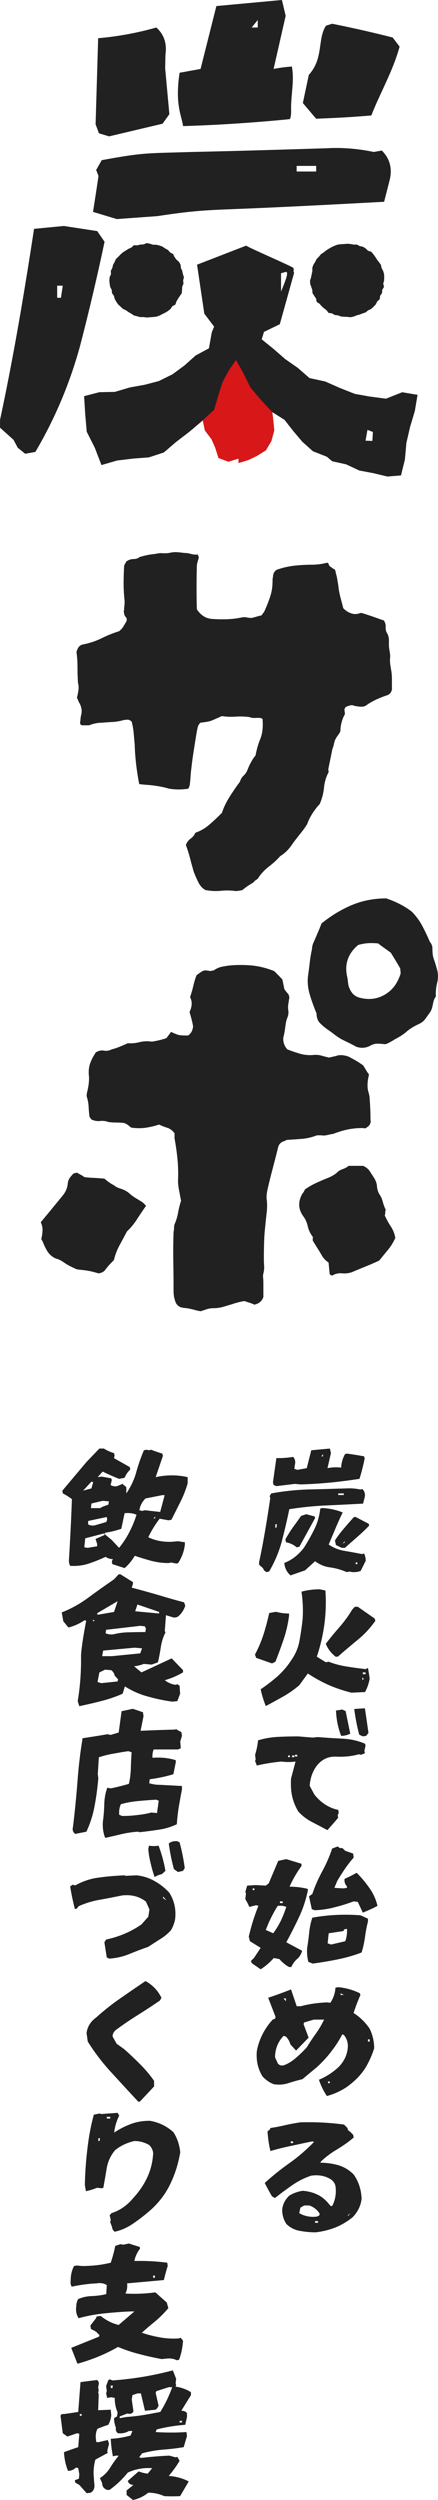 <?xml version="1.0" encoding="UTF-8"?>
<svg id="_レイヤー_2" data-name="レイヤー 2" xmlns="http://www.w3.org/2000/svg" viewBox="0 0 99.43 566.43">
  <defs>
    <style>
      .cls-1 {
        fill: #d71718;
      }

      .cls-2 {
        fill: #212121;
      }
    </style>
  </defs>
  <g id="_レイヤー_1-2" data-name="レイヤー 1">
    <g>
      <g>
        <path class="cls-2" d="M59.95,355.8l-.27-.51-.87-.78v-.51c.51-2.37.96-4.77,1.38-7.23s.81-4.92,1.17-7.38l-.15-.39.36-.63c2.76-.51,5.55-.81,8.46-.9,2.88-.06,5.76-.15,8.67-.24,1.02-.06,2.04.03,3.06.24l.51-.09c.51.51.69,1.14.51,1.89l-.36,1.41c-2.82.15-5.64.3-8.46.42-2.79.12-5.55.42-8.28.84-.51,2.46-1.08,4.89-1.71,7.32-.66,2.4-1.62,4.68-2.88,6.81l-.66.12-.48-.39ZM62.11,336.45l-.15-.6.78-5.49c1.29.03,2.58-.06,3.81-.27.45.51.57,1.11.39,1.8l-.12.9.66.24,2.16-.39,1.02-4.05,4.23-.39.24,1.02-.78,3.42c1.05-.21,2.07-.24,3.09-.12.06-1.11.36-2.13.87-3.03l.39-.15c1.35.18,2.67.39,3.96.63l.12.51c-.33,1.62-.72,3.15-1.17,4.59-2.19.33-4.41.63-6.6.84-2.22.21-4.47.36-6.78.42l-1.29-.12-4.2.51-.63-.27ZM62.86,345.36h-.36v.78h.24l.12-.78ZM65.95,356.94c-.87-.75-1.32-1.71-1.41-2.82,1.71-.66,3.18-1.8,4.44-3.42.87-1.35,1.65-2.76,2.4-4.26.72-1.47,1.14-3.03,1.32-4.62l.39-.15c1.77.09,3.36.45,4.71,1.02-.6,1.2-1.14,2.4-1.65,3.63l-1.53,3.63c1.08.75,2.31,1.23,3.63,1.44,1.32.24,2.64.45,3.9.72l.51-.12c.24.51.36,1.05.36,1.65l-1.14,2.28c-.57.24-1.26.33-2.04.27l-.39-.12-.75.12c-1.2-.51-2.43-.87-3.69-1.05-1.29-.15-2.43-.63-3.48-1.41l-2.28,2.07-3.3,1.14ZM67.33,350.58c-.66-.6-1.47-.96-2.4-1.14l-.15-.66c.51-.93,1.08-1.83,1.71-2.73.66-.87,1.26-1.74,1.86-2.58l1.17-.39,1.92.51.09.36-3.57,6.51-.63.12ZM73.33,329.49l-.39.48h.39v-.48ZM76.27,350.07l-.24-1.02c.57-.93,1.26-1.83,2.04-2.73.75-.9,1.53-1.77,2.28-2.61h.39l2.94,1.53.15.39c-.87.93-1.77,1.77-2.7,2.58-.93.81-1.89,1.65-2.82,2.49h-.75l-1.29-.63ZM78.04,338.37h-1.26v.36h1.26v-.36ZM78.31,349.17l-.51.54.39-.15.12-.39ZM81.13,354h-.39v.39h.39v-.39Z"/>
        <path class="cls-2" d="M58.15,375.63l-.27-.75c.78-1.47,1.44-3,1.95-4.59.51-1.62.93-3.24,1.29-4.83l1.56-.27c.93.27,1.92.39,2.94.39v.51c-.24,1.86-.66,3.66-1.23,5.34-.57,1.68-1.2,3.39-1.86,5.07l-.78.39-3.6-1.26ZM59.17,382.74c1.29-.84,2.55-1.83,3.81-2.91,1.23-1.11,2.28-2.34,3.15-3.69.96-1.35,1.59-2.85,1.86-4.44.3-1.62.54-3.27.72-4.98.12-2.04.03-4.05-.27-6.09,1.29-.36,2.67-.54,4.14-.54l1.29.27c.36,5.1-.3,10.11-1.95,15l2.04,1.26.66-.12c1.29.51,2.64.87,4.05,1.08,1.41.24,2.85.42,4.32.6l.54-.27c.15.78.27,1.56.39,2.4-.18,1.11-.54,2.13-1.05,3.06l-3.09.15c-1.8-.45-3.51-1.02-5.16-1.74-1.62-.72-3.21-1.59-4.74-2.61l-1.95,2.67c-1.2,1.02-2.46,1.89-3.75,2.61-1.29.72-2.55,1.41-3.84,2.1-.51-1.26-.9-2.52-1.17-3.81ZM76.18,375.36c-1.05-.84-1.77-1.8-2.22-2.91.96-1.29,2.01-2.55,3.12-3.81,1.11-1.29,2.07-2.58,2.85-3.93l.63-.66h.66l3.84,2.67.15.51c-1.14,1.62-2.46,3.06-4.02,4.32-1.56,1.29-3.06,2.55-4.5,3.81h-.51ZM82.24,380.07v.51l.39-.12-.39-.39ZM82.99,378.93h-.63v.39h.63v-.39Z"/>
        <path class="cls-2" d="M70.9,412.86c-1.14-.57-2.22-1.38-3.18-2.4-.66-1.11-1.14-2.28-1.41-3.51-.27-1.23-.33-2.55-.24-3.99l1.02-3.84c-1.08.15-2.16.15-3.21,0-1.92.18-3.75.48-5.58.9l-.39-1.02.12-.36-.12-1.05c.33-1.08.57-2.19.66-3.27,1.35-.42,2.82-.69,4.38-.78,1.56-.09,3.15-.12,4.77-.12l3.24.27,1.17-.12c1.83.15,3.66.27,5.58.36,1.89.09,3.6.48,5.13,1.14l.15.39-.27,1.26.12.51-.87.36-.51-.12c-1.59.45-3.27.63-5.13.54-1.83-.09-3.33.63-4.47,2.13-.93,1.29-1.44,2.76-1.56,4.47l1.08,2.01c1.53,1.89,3.33,3.03,5.4,3.45l.12.63-.24.63.12.51c-.84,1.02-1.68,1.95-2.46,2.82-1.11-.6-2.25-1.2-3.42-1.8ZM65.8,397.74h-.39v.39h.39v-.39ZM66.82,397.74h-.51v.39h.51v-.39ZM67.48,397.59h-.51v.39h.51v-.39ZM76.27,387.57l1.44-.24.75.36,1.05,5.1c-.6.33-1.29.51-2.07.51-.69-1.77-1.08-3.69-1.17-5.73ZM81.55,393.03c-.51-1.86-.87-3.81-1.14-5.82.84-.06,1.65-.12,2.43-.15l.81,5.58-.54.66-.75.12-.81-.39Z"/>
        <path class="cls-2" d="M57.13,444.78l-.15-.51.66-.63,1.53-2.31-2.43-1.5-.27-1.05c.27-1.17.6-2.37.96-3.54.39-1.2.78-2.34,1.23-3.42l-.51-.15-1.56.39c-.24-.6-.54-1.17-.9-1.77l.15-1.29-.15-.36.42-1.41,1.89-.12,2.34.12.66-.51,2.16-5.1,1.83-.39,3.45,1.05v.51c-1.11,1.53-2.01,3.09-2.7,4.68,1.47,0,2.85.18,4.14.51v.39c-.45,2.13-1.11,4.14-2.01,6.03-.9,1.92-1.86,3.81-2.88,5.67l3.6,1.92c-.18.66-.48,1.2-.9,1.65-.69.57-1.23,1.26-1.56,2.04h-.51c-.78-.42-1.5-1.02-2.19-1.8l-1.29-.24c-.87.99-1.86,1.86-2.97,2.55l-2.04-1.41ZM57.76,427.86h-.39v.39h.39v-.39ZM62.02,438.03c.69-.93,1.26-1.89,1.74-2.85.45-.96.87-2.01,1.23-3.12-.6-.27-1.26-.33-1.95-.24-1.11,1.77-2.01,3.6-2.7,5.46l1.68.75ZM64.18,430.8h-.63v.39h.63v-.39ZM70,444.51c-.27-1.02-.36-2.07-.27-3.18.18-1.08.33-2.22.45-3.42.12-1.2.36-2.34.72-3.42,3.66-.66,7.29-.81,10.92-.54.6.27,1.17.51,1.71.78v.63c-.27,1.11-.51,2.25-.66,3.48-.18,1.23-.42,2.4-.78,3.54-1.71.66-3.51,1.17-5.4,1.56-1.89.39-3.78.69-5.67.96l-1.02-.39ZM81.22,430.92l-.93-.12c-1.38.51-2.79.96-4.26,1.32-1.44.39-2.97.63-4.59.69l-.66-.24-.63-2.91.75-.54c.6-1.77,1.35-3.48,2.25-5.13.9-1.65,1.65-3.36,2.25-5.16l1.29-.48c.27.33.6.45,1.02.36l.66.63,1.8.63.12.9c-.66.75-1.32,1.59-1.98,2.55-.63.93-1.23,1.86-1.77,2.79l-.63,1.53,2.07.12.78-.12v-.36c-.45-.45-.63-.99-.54-1.68.96-.42,1.86-.87,2.73-1.38,1.11,1.08,2.1,2.28,2.97,3.54.84,1.2,1.44,2.52,1.77,3.96-1.11.6-2.22,1.08-3.33,1.53l-1.14-2.43ZM78.37,439.83c.33-.84.45-1.8.39-2.82l-.66.15-.12.36-3.36.51-.24,2.28.78.27,3.21-.75Z"/>
        <path class="cls-2" d="M72.4,471.21c1.62-.66,3.15-1.65,4.5-2.91,1.32-1.38,2.01-2.94,2.07-4.71,0-.93-.3-1.77-.9-2.52l-.36-.15c-.69,1.35-1.53,2.64-2.49,3.87-.93,1.23-2.01,2.4-3.21,3.51l-3.36,2.79c-1.05.24-2.07.54-3.12.87-1.02.36-2.16.45-3.36.27-.93-.33-1.8-.93-2.58-1.77-1.05-1.71-1.47-3.6-1.29-5.73.24-1.35.69-2.64,1.29-3.81.6-1.2,1.38-2.31,2.31-3.33l.54-.21.12-.39-1.68-4.35c1.71-.57,3.45-1.2,5.19-1.89l1.29,3.81h.9c1.89-.51,3.93-.81,6.06-.87l.66.09c.69-.99,1.08-2.13,1.17-3.42l.63-.12c1.74.15,3.36.63,4.92,1.38l.12.39c-.6,1.35-1.11,2.73-1.56,4.08,1.47.93,2.7,2.13,3.66,3.57.66,1.35,1.02,2.82,1.02,4.44-.45,1.44-1.05,2.79-1.8,4.11-.78,1.32-1.83,2.55-3.12,3.63-.87.75-1.8,1.41-2.79,1.89-.96.51-1.98.9-3.03,1.17-.78-1.17-1.38-2.4-1.8-3.69ZM67.21,466.23c.87-.75,1.71-1.56,2.46-2.4.6-.99,1.26-2.01,2.01-3.03.72-1.02,1.35-2.07,1.89-3.21h-2.34l-2.22.66-.09.39,1.14,3.03-2.85,2.94-1.29-1.41c-.18-.66-.51-1.26-1.02-1.77l-.54-.15c-1.29,1.38-1.92,3-1.92,4.86l.63,1.38c.36.45.84.57,1.44.39.93-.36,1.83-.9,2.7-1.68ZM64.9,452.79h-.54l.54.63v-.63ZM74.86,471.6h-.39v.39h.39v-.39ZM77.32,451.62v.39h.75l-.75-.39ZM83.92,462.06h-.39v.51h.39v-.51Z"/>
        <path class="cls-2" d="M68.08,505.46c-1.2-.21-2.25-.75-3.09-1.59-.6-.93-.93-1.98-.93-3.18.09-1.17.6-2.22,1.56-3.18.93-.6,1.98-.96,3.09-1.14,1.11.09,2.16.33,3.15.78.99.42,1.86,1.11,2.64,2.01l.54.66h.36c.69-1.29.96-2.73.78-4.35-.09-.66-.42-1.2-1.02-1.65-1.29-.84-2.82-1.11-4.53-.87-1.53.51-2.97,1.23-4.29,2.16-1.35.93-2.64,1.89-3.93,2.91l-.66-.39c-.6-.99-1.14-2.01-1.65-3.03,1.77-1.62,3.66-3.12,5.64-4.53,1.98-1.38,3.81-3,5.55-4.77l-.39-.12c-1.65.33-3.24.69-4.83,1.02s-3.15.72-4.68,1.17c-.36-1.47-.57-2.94-.66-4.47l.51-.39.15-.36c1.17-.18,2.31-.39,3.39-.66,1.08-.24,2.22-.45,3.42-.63,3.33-.09,6.63.06,9.9.51l.78.78.12.48.51.39.66.66.12.63c-1.2,1.02-2.46,1.89-3.75,2.67-1.29.75-2.49,1.65-3.6,2.67l-.24.36c1.44,0,2.82.21,4.11.57,1.29.39,2.46,1.08,3.48,2.1,1.14,1.62,1.71,3.45,1.8,5.49-.18,1.59-.87,3-2.04,4.2-1.23.99-2.55,1.77-3.96,2.34-1.41.54-2.88.9-4.44,1.08-1.17,0-2.37-.12-3.57-.33ZM66.52,485.18h-.51v.39h.51v-.39ZM72.58,501.59c-.51-.84-1.29-1.5-2.34-1.89h-1.17l-.87.48-.27,1.26c1.2.69,2.52.96,3.99.78l.54-.24.12-.39ZM72.19,503.24h-.66v.39h.66v-.39ZM79.51,501.44l-.63.54h.24l.39-.54Z"/>
      </g>
      <g>
        <path class="cls-2" d="M25.5,354.39l-.12-.63.24-.51c-.6,0-1.14-.15-1.65-.51-1.29.6-2.55,1.11-3.84,1.53-1.26.42-2.67.6-4.2.51-.24-.42-.33-.93-.27-1.53.27-4.5.51-9.03.66-13.59-.69-.51-1.38-.96-2.07-1.29l-.09-.63,5.46-6.48,2.94-3.06h1.02c.69.45,1.47.78,2.31,1.05l.12.48-.12.66,3.57,2.01.12.54c-.6.57-1.02,1.2-1.29,1.89l-1.26.24c-1.29-.51-2.52-1.05-3.72-1.65l-1.14,1.26.9-.12,2.19.39.12.39-.27,1.14c.42.24.9.33,1.41.27l1.29-.54.87.75v1.41c1.02-1.53,1.8-3.12,2.25-4.83.48-1.71,1.05-3.36,1.74-4.95l.6-.12.54.12.48-.12c.87.33,1.71.63,2.55.87l.15.51-1.65,4.83c2.46-.54,4.89-.54,7.26,0v1.41c-.42,1.44-.96,2.85-1.65,4.2-.69,1.35-1.35,2.73-2.04,4.05l-.66.12-2.01-.36c-1.05,1.35-1.89,2.76-2.58,4.2,1.62.78,3.42,1.11,5.37,1.02l1.41-.12,1.53.24v.51c-.18,1.53-.69,2.91-1.53,4.2l-.39.12-1.14-.24-.66.12c-1.35,0-2.64-.18-3.93-.51-1.29-.36-2.52-.72-3.72-1.14-.6,1.02-1.35,1.95-2.31,2.79l-2.79-.9ZM21.15,335.82l-.39-.12-1.89,2.04,1.89-.51.39-1.41ZM22.05,349.83l-.36-1.14,2.04-.9v-.39l-4.38,1.14-.21,2.04.75.12,2.16-.36v-.51ZM24.33,344.34l-.09-.63-4.23.9v.78c.42.24.93.33,1.53.21l2.58-.75.21-.51ZM24.6,340.92l.12-.75-1.41-.12-2.55.6-.12,1.05h2.07l.75-.39,1.14-.39ZM27.03,350.7c.96-1.17,1.74-2.4,2.37-3.63.63-1.23,1.17-2.52,1.59-3.87-.75-.33-1.65-.45-2.7-.36l-.75,3.54c-1.2.42-2.43.72-3.69.9v.39l1.53,1.26,1.65,1.77ZM37.38,338.76h-.54l-3.81.75c-.78.78-1.23,1.65-1.38,2.67l.6.15.66-.15,3.45.39,1.02-3.81ZM35.22,343.59l-.39.51.39-.12v-.39Z"/>
        <path class="cls-2" d="M17.64,385.43c.57-3.42.81-6.84.75-10.32.09-1.35.27-2.67.48-3.99.21-1.32.45-2.61.69-3.9l-.36-.12c-1.14.78-2.37,1.32-3.66,1.65l-1.17-1.41-.36-2.01c2.16-.84,4.2-1.98,6.09-3.39,1.89-1.38,3.81-2.76,5.79-4.11l1.05-1.14h.39l2.85,1.77v.39l-.27.87c1.98.51,3.99,1.08,5.97,1.65,1.98.6,3.96,1.17,5.91,1.68l.27.75c-.33,1.02-.87,1.8-1.56,2.4-.33.24-.72.33-1.17.27l-1.65-.51-.27,3.54.15.39c-.54,1.02-.87,2.13-1.05,3.3-.18,1.2-.39,2.34-.66,3.45l-1.41.51-1.8-.15c-.72.27-1.44.45-2.19.54l1.65,1.38c1.14-.51,2.28-1.05,3.45-1.59l3.42-1.59,2.58,2.67v.51c-1.29.75-2.67,1.35-4.14,1.77.78.6,1.59.93,2.46,1.05l.39-.15.51.36.12,1.8-.63,1.68-1.17.12c-1.92-.27-3.75-.66-5.55-1.17-1.83-.48-3.54-1.26-5.19-2.28l-.51,1.65c-1.56.69-3.15,1.23-4.8,1.65-1.62.42-3.3.81-5.04,1.17l-.36-1.14ZM21.12,366.96v.39l.39-.12-.39-.27ZM26.7,362.79l-4.56,2.67-.12.36h.39l3.48-.6.81-2.43ZM26.79,380.46l-.75-.78c-.09-.51-.36-.93-.78-1.26l-1.41-.12-1.29.63-.42,2.16.81.27,3.75-.39.09-.51ZM32.25,373.47l-1.71-.15-7.11.66-.24,1.26h2.22l6.42-.63.42-1.14ZM33.12,369.03l-.21-.54-1.08-.12-7.74.9-.12.78c.51.24,1.11.33,1.8.24,1.05-.27,2.13-.42,3.24-.45,1.14-.03,2.25-.06,3.36-.06h.63l.12-.75ZM36.12,365.22l-4.92-1.68-.51,1.53,5.43.51v-.36Z"/>
        <path class="cls-2" d="M23.34,412.85c.18-1.29.3-2.61.33-4.02s.27-2.67.69-3.78l.78.15c1.35-.27,2.73-.63,4.11-1.02.27-1.11.42-2.31.45-3.54.03-1.23.09-2.43.18-3.63l-.75-.24c-1.14.15-2.25.36-3.42.57-1.14.18-2.25.48-3.27.81l-.24,3.84.12.9c-.18,2.13-.45,4.2-.84,6.24-.36,2.04-.99,3.99-1.86,5.88-.84.18-1.71.33-2.55.51-.51-.42-.69-.93-.51-1.53.42-3.42.75-6.81,1.02-10.23.24-3.39.63-6.72,1.17-9.93,1.86-.27,3.75-.57,5.61-.9l.78.15,1.8-.54.66-4.83,2.55-.54,2.31.78.12.9-.66,3.3c2.58-.12,5.16-.21,7.71-.27l.39-.09c.33.24.72.45,1.14.63l.15.87-.39,1.29.12,1.53-.63.27h-5.52c-.24.57-.33,1.23-.27,1.89,1.89-.15,3.63.03,5.28.54v.51l-.54,2.67c-1.68.51-3.48.9-5.37,1.14l-.12.9c.75.24,1.56.36,2.43.36l5.01.27v.78c-.27,1.29-.48,2.58-.72,3.9-.21,1.32-.36,2.64-.45,3.99-1.29.6-2.64,1.02-4.08,1.23-1.47.21-2.91.42-4.35.57l-.42-.12c-1.26.09-2.52.27-3.78.57-1.23.3-2.43.57-3.63.84-.45-1.11-.6-2.31-.54-3.57ZM36.03,408l-.51-.24c-1.35.06-2.73.18-4.08.3-1.38.12-2.7.36-3.99.72-.33.66-.45,1.47-.39,2.4l.66.27c1.17,0,2.34-.06,3.45-.21,1.11-.12,2.19-.3,3.18-.57l1.29.12.39-2.79Z"/>
        <path class="cls-2" d="M24.24,443.5c-.18-1.08-.36-2.22-.54-3.42l.39-.63c1.47-.33,2.88-.75,4.2-1.32,1.35-.57,2.61-1.26,3.81-2.1l1.56-1.74.27-1.65-.81-1.8c-1.53-1.17-3.33-1.62-5.4-1.38-1.65.33-3.3.66-4.98.96-1.68.27-3.3.78-4.83,1.44l-.54.63h-.39c-.42-1.68-.78-3.36-1.05-5.07l.54-.39.63.15c1.65-.93,3.42-1.53,5.31-1.77,1.89-.27,3.84-.42,5.82-.51l.39.12c.81-.06,1.65-.09,2.46-.12,1.47.18,2.79.6,3.99,1.29,1.2.66,2.34,1.53,3.36,2.64,1.14,1.77,1.59,3.81,1.32,6.06-.18.87-.48,1.65-.9,2.4-.78.87-1.62,1.56-2.55,2.1-.9.57-1.77,1.14-2.64,1.71-1.47.51-2.91,1.05-4.35,1.65-1.41.57-2.94.93-4.56,1.02l-.51-.27ZM34.2,422.17c-.27-1.05-.45-2.13-.54-3.21l.15-.78c.75.12,1.47.12,2.19,0,.69,1.8,1.2,3.69,1.56,5.7l-.81.75c-.6.12-1.14.33-1.65.66-.36-1.02-.66-2.07-.9-3.12ZM37.02,429.7v.39l.78.48-.78-.87ZM39.48,423.49c-.51-1.86-.9-3.78-1.17-5.79.51-.45,1.17-.6,1.95-.54l.51.27c.51,1.86.9,3.81,1.17,5.82l-.39.63-1.14.27-.93-.66Z"/>
        <path class="cls-2" d="M31.38,476.18c-2.07-2.22-4.08-4.41-6.12-6.63-2.01-2.19-3.81-4.53-5.34-6.99l-.27-1.92c.18-1.44.9-2.61,2.19-3.54,1.8-1.62,3.66-3.09,5.55-4.38,1.89-1.32,3.78-2.61,5.64-3.87,1.62.9,2.82,2.16,3.63,3.81l-.39.63c-1.62,1.11-3.27,2.19-4.95,3.24-1.68,1.05-3.33,2.16-4.95,3.36-.54.42-.81.93-.81,1.53l.93,1.65,1.65,1.17c1.23,1.08,2.43,2.22,3.63,3.42s2.28,2.46,3.21,3.81v1.26l-3.24,3.45h-.36Z"/>
        <path class="cls-2" d="M25.41,504.51l-.39-1.02.12-.51-.24-1.05.39-.48c1.86-.6,3.48-1.68,4.86-3.33,1.35-1.44,2.46-3.03,3.27-4.77.81-1.74,1.26-3.6,1.35-5.55-.09-.69-.39-1.29-.9-1.8-1.05-.6-2.16-.9-3.36-.9-1.62.36-3.06,1.02-4.35,2.04-1.02,1.2-1.65,2.55-1.92,4.05-.24,1.47-.51,3-.78,4.5l-.39.12-1.02-.12c-.84.33-1.68.6-2.55.78l-.24-1.41c.06-2.73.24-5.43.57-8.1.3-2.7.78-5.31,1.47-7.83l1.29-.27.39.12,3.72-.27.36.63c-.6,1.2-.99,2.49-1.14,3.84,1.26-.84,2.58-1.5,3.9-1.98,1.32-.48,2.73-.69,4.17-.69,2.04.33,3.84,1.2,5.37,2.58.87,1.32,1.38,2.85,1.56,4.56-.42,2.49-1.14,4.83-2.19,7.02-1.02,2.22-2.52,4.23-4.47,6-1.29,1.14-2.61,2.16-3.93,3.06-1.32.93-2.76,1.59-4.29,1.92-.36-.24-.57-.63-.63-1.14ZM22.71,484.47h-.39v.63h.27l.12-.63ZM25.02,479.61h-.78v.39h.78v-.39Z"/>
        <path class="cls-2" d="M16.17,531.96l6.27-2.52.15-.36-.78-.78-1.17-.63-.12-.78,1.29-1.65.12-.39.93-.12c1.26,1.02,2.64,1.71,4.08,2.04l3.57-3.06h-1.02c-1.95.09-3.93.24-5.88.45-1.98.21-3.9.57-5.76,1.08-.51-.78-.69-1.65-.54-2.67,0-.6.15-1.14.42-1.65.93-.42,1.98-.66,3.12-.69,1.17-.06,2.25-.18,3.27-.45l.12-2.04c-.66-.42-1.44-.54-2.31-.39-1.95.09-3.84.36-5.64.75-.27-.39-.33-.9-.24-1.5,0-1.17.27-2.25.75-3.18l.66-.12,1.14.12c1.11,0,2.22-.06,3.33-.18s2.19-.33,3.21-.57c.42-1.26.78-2.55,1.02-3.81l1.17-.39.66.12,1.26-.27,2.46.78.09.36c-.66.87-1.11,1.8-1.29,2.82,2.52-.06,4.98.06,7.47.39l.09.75c-.33,1.02-.6,2.07-.87,3.18l-8.34.75c.09.87-.03,1.62-.39,2.31,2.28.12,4.56.03,6.81-.27l2.58,2.31.36,1.26c-.93,1.11-1.92,2.1-3,3-1.08.87-2.1,1.74-3.03,2.58,1.29.42,2.61.78,3.99,1.02,1.38.27,2.82.36,4.32.27l.54-.15.51.66c-.09,1.5-.39,2.97-.9,4.32l-.51.12c-.69-.36-1.44-.48-2.28-.39l-1.17.12c-1.71-.33-3.39-.69-5.07-1.14-1.68-.42-3.27-.96-4.83-1.62-1.44.84-2.94,1.56-4.47,2.19-1.53.63-3.12,1.17-4.74,1.62l-1.41-3.6ZM35.16,515.58h-.39v.51h.39v-.51Z"/>
        <path class="cls-2" d="M18,563.01l-.9-.51-.12-.54.93-.36.09-1.02-.24-1.38-.51-.12c-.51.51-1.14.75-1.8.75-.54-1.26-.84-2.67-.93-4.23,1.05-.39,2.13-.78,3.24-1.14l.24-3.03-.51-.12-2.19.75-1.05-.75-.51-3.96c.09-.33.36-.45.78-.39,1.05-.15,2.13-.3,3.24-.48l.51-6.75c1.23-.18,2.46-.33,3.75-.48.36.24.48.57.39.99l-.12.63.12.78-.12.36.12.54-.12,3.54,2.85-.12.12,1.26c-.09.78-.3,1.5-.66,2.16-.84.27-1.68.57-2.46.9-.33.6-.45,1.32-.39,2.16l.12.87h.54l2.07-.48.27.87-.42,1.68.15.36-2.82,1.53c-.3,1.02-.42,2.07-.42,3.18l.15,2.16c.18,1.02-.09,1.74-.81,2.16l-.9.12-1.68-1.89ZM18.54,546.96h-.42v.39h.42v-.39ZM28.74,565.29v-1.02l1.56-1.26c-.69,0-1.11-.3-1.29-.9l2.46-2.16c.6.24,1.29.42,2.07.51l1.02-1.26h-1.29c-1.56.06-2.97.42-4.26,1.02-1.23,1.53-2.61,2.82-4.14,3.93h-.54c-.75-.27-1.14-.78-1.14-1.53l-.51-1.14c.93-.6,1.71-1.38,2.31-2.34.6-.99,1.26-1.89,1.95-2.76h-.63l-.69.15c-.24-1.29-.42-2.61-.48-3.96,1.53-.09,3.03-.33,4.5-.75l.42-1.02h-.81c-.66.42-1.5.6-2.46.51-.42-.27-.57-.69-.48-1.26-.27-.69-.42-1.41-.42-2.16l.66-.39.15-.9c-.45-1.02-.66-2.13-.66-3.3l-.78-.15-.93.15-.24-1.02.15-.51-.15-1.17.51-1.35.39-.15.51.24c2.34-.15,4.65-.45,6.93-.81,2.28-.39,4.56-.87,6.81-1.47l.75,1.92-.12,1.02.12.39-.12.36c1.29.18,2.46.6,3.48,1.26v.66l-2.19,3.54c.6,0,1.02.18,1.29.54v.87l-.39,1.77c-1.11.09-2.19.21-3.3.39-1.08.18-2.13.39-3.18.66l-.24.6c2.31.15,4.65.15,6.99,0l.12.9-.75,2.52c-1.59.27-3.18.45-4.8.57-1.62.15-3.18.42-4.65.84l-.66.9.51.12c2.07-.24,4.2-.42,6.33-.51l1.44.39.39-.12.51.9c-.69,1.17-1.5,2.31-2.46,3.42,1.74.15,3.24.57,4.53,1.26l-1.95,3.33c-1.2.06-2.4.06-3.6,0-1.14-.51-2.34-.78-3.63-.78-1.05.84-2.19,1.38-3.48,1.65l-1.44-1.14ZM25.62,540.51h-.48v.48l.36.15.12-.63ZM28.74,547.62c1.32-.09,2.61-.24,3.9-.45s2.52-.45,3.75-.69c1.11-1.77,2.01-3.66,2.7-5.61h-.78l-2.82.9-.15.39.66,2.91-.27.51-.39.39-2.43.24-.93-3.93h-.78l-1.14.39-.15,1.02.39,2.67c-.27.51-.72.66-1.41.48l-1.71.66v.39l1.56-.27ZM41.31,548.49h-.54v.39h.54v-.39Z"/>
      </g>
    </g>
    <g>
      <path class="cls-2" d="M89,155.75c0,1.01-.46,1.62-1.37,1.86-.68.23-1.37.5-2.05.81-.68.31-1.33.66-1.94,1.04-.3.23-.61.43-.91.58-.38.08-.76.1-1.14.06-.38-.04-.76-.1-1.14-.17-.3-.15-.61-.19-.91-.12-.3.08-.65.19-1.02.35-.3.31-.4.66-.28,1.04.11.39.06.73-.17,1.04-.23.46-.42,1.01-.57,1.62-.08.31-.13.62-.17.93-.04.31-.06.62-.06.93-.15.31-.36.64-.63.99-.27.35-.48.72-.63,1.1-.08.23-.15.52-.23.87-.08.35-.19.72-.34,1.1-.15.77-.3,1.53-.46,2.26-.15.73-.3,1.49-.46,2.26,0,.08.02.19.06.35.04.16.02.31-.06.46-.53,1.01-.85,2.13-.97,3.36-.11,1.24-.44,2.47-.97,3.71-.53.54-1.06,1.22-1.59,2.03-.53.81-.95,1.64-1.25,2.49-.23.39-.46.73-.68,1.04-.23.31-.49.66-.8,1.04-.76.93-1.48,1.87-2.16,2.84-.68.97-1.52,1.76-2.51,2.38-.76.85-1.58,1.6-2.45,2.26-.87.66-1.65,1.45-2.33,2.38-.15.31-.36.54-.63.7-.27.15-.48.35-.63.58-.38.23-.78.48-1.2.75-.42.27-.85.6-1.31.99-.61.15-1.14.23-1.59.23-1.06-.16-2.16-.17-3.3-.06-1.14.12-2.32.06-3.53-.17-.68-.39-1.21-.97-1.59-1.74-.38-.77-.72-1.55-1.02-2.32-.3-1-.59-2.03-.85-3.07-.27-1.04-.59-2.07-.97-3.07.23-.62.59-1.1,1.08-1.45.49-.35.85-.79,1.08-1.33,1.14-.39,2.18-.99,3.13-1.8.95-.81,1.92-1.72,2.9-2.72.38-1.16.93-2.32,1.65-3.48.72-1.16,1.54-2.36,2.45-3.59.15-.54.42-.99.8-1.33.38-.35.68-.79.91-1.33.15-.46.42-1.04.8-1.74.38-.7.72-1.2,1.02-1.51.23-1.31.59-2.57,1.08-3.77.49-1.2.66-2.68.51-4.46-.08-.23-.53-.33-1.37-.29-.84.04-1.33-.02-1.48-.17-1.06-.15-2.13-.19-3.19-.12-1.06.08-2.13.04-3.19-.12-1.22.54-2.01.89-2.39,1.04-.38.15-1.21.31-2.5.46-.3.31-.49.62-.57.93-.08.31-.15.66-.23,1.04-.23,1.39-.46,2.8-.68,4.23-.23,1.43-.42,2.84-.57,4.23-.08.54-.13,1.12-.17,1.74-.04.62-.1,1.24-.17,1.85,0,.08-.04.21-.11.41-.08.19-.15.37-.23.52-1.52.23-2.96.23-4.33,0-.53-.15-1.08-.29-1.65-.41-.57-.12-1.16-.21-1.76-.29-.53-.08-1.08-.13-1.65-.17-.57-.04-1.16-.1-1.76-.17-.61-3.17-.95-6.14-1.02-8.92-.08-.85-.15-1.72-.23-2.61-.08-.89-.23-1.76-.46-2.61-.3-.31-.61-.46-.91-.46s-.65.04-1.02.12c-.84.23-1.67.37-2.51.41-.84.04-1.67.1-2.5.17-.84,0-1.75.19-2.73.58h-1.48c-.38,0-.57-.23-.57-.7.07-.31.11-.56.11-.75s.04-.44.11-.75c.3-1,.15-2.01-.46-3.01-.08-.15-.15-.33-.23-.52-.08-.19-.15-.37-.23-.52.15-.62.26-1.2.34-1.74.07-.54.04-1.08-.11-1.62-.08-1.23-.11-2.45-.11-3.65s-.08-2.3-.23-3.3c.23-1,.68-1.58,1.37-1.74,1.59-.31,3.05-.79,4.38-1.45,1.33-.66,2.64-1.18,3.93-1.57.46-.39.8-.77,1.02-1.16.23-.39.46-.77.68-1.16.07-.39.02-.68-.17-.87-.19-.19-.32-.44-.4-.75,0-.15-.02-.29-.06-.41-.04-.12-.02-.25.06-.41,0-.31.02-.64.06-.99.04-.35.06-.71.06-1.1-.15-1.31-.23-2.63-.23-3.94s.04-2.59.11-3.82c0-.23.07-.46.23-.7.15-.23.23-.39.23-.46.53-.39,1.08-.58,1.65-.58s1.04-.15,1.42-.46c1.29-.39,2.47-.62,3.53-.7.61-.15,1.16-.21,1.65-.17.49.04,1.01.02,1.54-.06.61-.15,1.2-.21,1.76-.17.57.04,1.12.1,1.65.17.53,0,1.04.08,1.54.23.49.15,1.01.19,1.54.12,0,.08.04.19.11.35.07.16.11.27.11.35-.08.31-.17.64-.28.99-.11.35-.17.72-.17,1.1-.08,3.17-.08,6.37,0,9.62.91,1.39,2.09,2.13,3.53,2.2,1.14.08,2.26.1,3.36.06,1.1-.04,2.22-.17,3.36-.41.38-.08.74-.08,1.08,0,.34.08.7.12,1.08.12.38-.08.76-.17,1.14-.29.38-.12.76-.21,1.14-.29.15-.23.3-.44.46-.64.15-.19.27-.41.34-.64.46-1,.85-2.03,1.19-3.07.34-1.04.51-2.18.51-3.42,0-.46.04-.81.11-1.04,0-.62.27-1.12.8-1.51,1.29-.46,2.6-.77,3.93-.93,1.33-.15,2.68-.23,4.04-.23.61,0,1.21-.04,1.82-.12.61-.08,1.18-.19,1.71-.35.07.08.15.12.23.12.15.39.27.62.34.7.15.08.32.19.51.35.19.16.4.27.63.35.07.16.13.29.17.41.04.12.06.25.06.41.15.46.26.93.34,1.39.08.46.15.93.23,1.39.08.85.23,1.72.46,2.61.23.89.46,1.76.68,2.61.53.54,1.14.93,1.82,1.16s1.4.19,2.16-.12c.38.08.8.19,1.25.35.46.16.91.31,1.37.46.46.16.89.31,1.31.46.42.16.85.31,1.31.46.3.46.44.97.4,1.51-.04.54.09,1.04.4,1.51.23.46.34.95.34,1.45v1.45c.07.54.15,1.04.23,1.51.07.46.07.93,0,1.39,0,.46.04.93.11,1.39.07.46.15.93.23,1.39.07.54.11,1.12.11,1.74v1.85Z"/>
      <path class="cls-2" d="M33.15,273.21c-.76,1.08-1.46,2.13-2.11,3.13-.65,1.01-1.39,1.89-2.22,2.67-.53,1.01-1.08,2.03-1.65,3.07-.57,1.04-1.01,2.18-1.31,3.42-.08.08-.21.21-.4.41-.19.19-.36.37-.51.52-.3.31-.68.77-1.14,1.39-.23.31-.68.54-1.37.7-.3-.08-.67-.17-1.08-.29-.42-.12-.85-.21-1.31-.29-.38-.08-.78-.13-1.19-.17-.42-.04-.89-.1-1.42-.17-.53-.23-1.06-.48-1.59-.75-.53-.27-1.06-.6-1.59-.99-.61-.39-1.14-.62-1.59-.7-.99-.46-1.71-1.16-2.16-2.09-.23-.39-.42-.77-.57-1.16-.15-.39-.34-.77-.57-1.16.15-.62.25-1.26.28-1.91.04-.66-.1-1.29-.4-1.91.83-1,1.65-1.99,2.45-2.96.8-.97,1.57-1.91,2.33-2.84.83-.93,1.29-1.97,1.37-3.13.08-.46.23-.85.46-1.16.23-.31.49-.62.8-.93.15-.08.29-.12.4-.12s.25-.04.4-.12c.23.16.49.31.8.46.3.16.61.35.91.58.68.08,1.42.14,2.22.17.8.04,1.57.1,2.33.17.68.62,1.4,1.12,2.16,1.51.38.31.76.52,1.14.64.38.12.76.25,1.14.41.61.31,1.06.62,1.37.93.46.39.95.73,1.48,1.04.53.31,1.02.62,1.48.93l.68.7ZM84.16,253.86c0,.7-.27,1.2-.8,1.51-.08.08-.19.16-.34.23-.15.08-.3.08-.46,0-2.2-.08-4.48.35-6.83,1.28-.46.08-.93.17-1.42.29-.49.12-.97.14-1.42.06h-.63c-.27,0-.48.04-.63.12-1.06.39-2.15.62-3.24.7-1.1.08-2.22.16-3.36.23-.08.08-.17.14-.29.17-.11.04-.25.1-.4.17-.68.23-1.1.74-1.25,1.51-.38,1.55-.78,3.11-1.2,4.69-.42,1.59-.82,3.19-1.19,4.81-.08.39-.13.79-.17,1.22-.04.43-.02.83.06,1.22.07.93.06,1.85-.06,2.78-.11.93-.21,1.82-.28,2.67-.15,1.24-.25,2.49-.29,3.77-.04,1.28-.06,2.57-.06,3.88,0,.54.02,1.08.06,1.62.04.54-.02,1.12-.17,1.74-.08.31-.1.64-.06.99.04.35.06.72.06,1.1v3.24c-.3.93-.99,1.51-2.05,1.74-.3-.15-.65-.29-1.02-.41-.38-.12-.8-.25-1.25-.41-.46.08-.91.17-1.37.29-.46.12-.91.25-1.37.41-.76.23-1.48.44-2.16.64-.68.19-1.44.29-2.28.29-.46,0-.91.08-1.37.23-.46.15-.91.31-1.37.46-.46-.08-.89-.17-1.31-.29-.42-.12-.82-.21-1.2-.29-.38-.08-.76-.14-1.14-.17-.38-.04-.68-.1-.91-.17-.68-.31-1.1-.81-1.25-1.51-.23-.62-.34-1.31-.34-2.09,0-2.24-.02-4.48-.06-6.72-.04-2.24-.02-4.48.06-6.72.07-.31.11-.62.11-.93s.04-.58.11-.81c.38-.85.64-1.72.8-2.61.15-.89.38-1.8.68-2.72l-.46-2.43c-.08-.39-.13-.75-.17-1.1-.04-.35-.06-.68-.06-.99.07-1.62.04-3.23-.11-4.81-.15-1.58-.38-3.19-.68-4.81v-1.16c-.46-.62-.99-1.02-1.59-1.22-.61-.19-1.25-.44-1.94-.75-.91.31-1.88.54-2.9.7-1.02.16-2.15.16-3.36,0-.23-.15-.46-.33-.68-.52-.23-.19-.53-.37-.91-.52-.53-.08-1.12-.12-1.76-.12s-1.27-.04-1.88-.12c-.61-.23-1.23-.31-1.88-.23-.65.08-1.31-.04-1.99-.35-.08-.15-.17-.29-.28-.41-.11-.12-.17-.29-.17-.52-.08-.62-.13-1.29-.17-2.03-.04-.73-.17-1.45-.4-2.14-.08-.31-.04-.73.11-1.28.15-.62.27-1.25.34-1.91.07-.66.07-1.25,0-1.8-.08-1,.04-1.91.34-2.72.3-.81.72-1.6,1.25-2.38.61-.39,1.21-.52,1.82-.41.61.12,1.21.02,1.82-.29.61-.15,1.19-.35,1.76-.58.57-.23,1.19-.5,1.88-.81.83.08,1.71,0,2.62-.23.91-.23,1.86-.27,2.85-.12,1.37-.23,2.47-.5,3.3-.81.15-.23.32-.46.51-.7.19-.23.36-.46.51-.7.83.39,1.42.62,1.76.7.34.08,1.04.12,2.11.12.68-.46,1.06-1.16,1.14-2.09-.08-.46-.19-.98-.34-1.56-.15-.58-.3-1.14-.46-1.68.61-1.31.64-2.43.11-3.36.3-.85.55-1.7.74-2.55.19-.85.44-1.66.74-2.43.83-.62,1.38-.97,1.65-1.04.27-.08.78-.04,1.54.12.15-.08.3-.12.46-.12s.27-.04.34-.12c.61-.39,1.19-.64,1.76-.75.57-.12,1.16-.21,1.76-.29,1.67-.15,3.34-.15,5.01,0,1.67.16,3.38.58,5.12,1.28l1.82,1.85c.08.31.15.66.23,1.04.08.39.15.77.23,1.16.3.46.61.85.91,1.16.15.31.23.58.23.81-.08.46-.15.95-.23,1.45-.08.5-.08.99,0,1.45.07.54.02,1.04-.17,1.51-.19.46-.32.93-.4,1.39-.08.54-.15,1.08-.23,1.62-.08.54-.19,1.08-.34,1.62-.08,1.01.23,1.89.91,2.67.99.39,1.95.72,2.9.99.95.27,1.92.37,2.9.29.68-.08,1.31-.04,1.88.12.57.16,1.16.31,1.76.46l1.59-.35c.76-.31,1.71-.27,2.85.12.61.31,1.18.62,1.71.93.53.31,1.06.66,1.59,1.04.23.31.44.64.63.99.19.35.44.72.74,1.1-.23.93-.34,1.74-.34,2.43,0,.54.06,1.01.17,1.39.11.39.21.77.28,1.16.07.93.13,1.86.17,2.78.04.93.06,1.82.06,2.67ZM89.73,280.51c-.46,1.01-1.01,1.89-1.65,2.67-.65.77-1.31,1.59-1.99,2.43-.99.46-2.01.91-3.07,1.33-1.06.43-2.13.87-3.19,1.33-.76.23-1.5.31-2.22.23-.72-.08-1.42.08-2.11.46-.08.08-.21.06-.4-.06-.19-.12-.28-.25-.28-.41l-.23-2.43c-.61-.39-1.1-.89-1.48-1.51-.3-.54-.63-1.08-.97-1.62-.34-.54-.7-1.12-1.08-1.74-.08-.15-.1-.35-.06-.58.04-.23.02-.39-.06-.46-.53-.7-.89-1.47-1.08-2.32-.19-.85-.51-1.58-.97-2.2-1.21-1.62-1.29-3.36-.23-5.22.15-.15.27-.31.34-.46.07-.15.15-.31.23-.46.76-.54,1.59-1.02,2.51-1.45.91-.42,1.86-.83,2.85-1.22.38-.15.76-.35,1.14-.58.38-.23.72-.5,1.02-.81.3-.23.68-.42,1.14-.58.46-.15.87-.39,1.25-.7h3.3c.68.31,1.2.73,1.54,1.27.34.54.66,1.04.97,1.51.38.62.59,1.24.63,1.85.04.62.21,1.2.51,1.74.38.54.64,1.12.8,1.74.15.62.38,1.24.68,1.85-.08.16-.11.35-.11.58s-.04.46-.11.7c.38.85.83,1.68,1.37,2.49.53.81.87,1.68,1.02,2.61ZM99.18,219.55c.3,1.01.32,2.05.06,3.13-.27,1.08-.36,2.13-.29,3.13-.3.31-.53.89-.68,1.74-.15.85-.38,1.47-.68,1.85-.38.54-.74,1.04-1.08,1.51s-.85.85-1.54,1.16c-1.14.54-2.03,1.1-2.68,1.68-.65.58-1.58,1.18-2.79,1.8-.08.08-.4.27-.97.58-.57.31-.93.46-1.08.46-.68-.08-1.29-.12-1.82-.12s-1.06.16-1.59.46c-.99.54-2.05.62-3.19.23-.53-.31-1.08-.6-1.65-.87-.57-.27-1.16-.56-1.76-.87-.53-.31-1.04-.66-1.54-1.04-.49-.39-.97-.73-1.42-1.04-.68-.46-1.29-.97-1.82-1.51-.53-.54-.8-1.27-.8-2.2-.76-1.85-1.31-3.42-1.65-4.69-.34-1.28-.44-2.53-.29-3.77.15-1.08.29-2.12.4-3.13.11-1,.28-2.01.51-3.01,0-.54.15-1.12.46-1.74.3-.7.59-1.35.85-1.97.27-.62.55-1.31.85-2.09,2.2-1.78,4.5-3.17,6.89-4.17,2.39-1,4.99-1.51,7.8-1.51,2.28.77,4.21,1.78,5.81,3.01.99,1.01,1.78,2.09,2.39,3.25.61,1.16,1.18,2.36,1.71,3.59.15.16.28.37.4.64.11.27.17.48.17.64,0,1.16.09,1.99.28,2.49.19.5.44,1.29.74,2.38ZM90.87,220.83c.07-.15.09-.37.06-.64-.04-.27-.06-.52-.06-.75-.76-1.31-1.48-2.51-2.16-3.59-.53-.39-1.04-.75-1.54-1.1-.49-.35-.93-.68-1.31-.99-.84-.08-1.59-.1-2.28-.06-.68.04-1.44.17-2.28.41-2.28,1.93-3.11,4.29-2.51,7.07.07.31.13.66.17,1.04.04.39.09.77.17,1.16.46,1.47,1.29,2.36,2.5,2.67,2.05.54,3.93.33,5.64-.64,1.71-.97,2.9-2.49,3.59-4.58Z"/>
      <g>
        <polygon class="cls-1" points="54.14 104.92 54.14 103.92 51.83 104.62 49.59 103.77 48.83 101.38 48 99.51 46.49 97.52 46.03 95.26 47.63 93.01 47.23 90.75 47.06 88.48 47.3 86.22 46.03 83.96 47.47 82.32 49.3 81.36 51.71 81.52 54.13 81.52 56.55 82.43 58.97 82.1 61.66 81.41 61.19 83.95 60.51 86.21 61.44 88.47 61.67 90.73 61.78 92.99 62.05 95.25 62.27 97.52 61.61 99.95 60.37 102.04 58.34 103.3 56.33 104.26 54.14 104.92"/>
        <path class="cls-2" d="M66.58,60.69c-.13-.26-10.57-4.77-10.69-5.04l-11.16,4.32,1.65,11.1,2.24,2.95,3.68,4.87,7.63-3.69,3.59-1.74,3.25-11.65c-.32-.53.09-.5-.19-1.12ZM63.8,66.06v-4.16c.51-.11.77-.22.97-.27.97-.27-.02,2.11-.97,4.43Z"/>
        <path class="cls-2" d="M65.83,26.96c.37-.91.23-1.86.25-2.81.02-.97.1-1.93.18-2.89.17-1.96.38-3.97.04-5.92-.02-.09,0-.18,0-.27-1.39.1-2.78.27-4.19.55l2.74-12.03-.85-3.59-14.88,1.37-3.59,14.25-4.76.86c-.27,1.71-.41,3.44-.38,5.17.02,1.12.14,2.22.35,3.32.22,1.18.61,2.32.81,3.5,0,.04,0,.06,0,.1,7.78-.23,15.38-.73,22.88-1.44.47-.04.94-.1,1.41-.15,0,0,0,0,0-.01ZM58.51,6.23h-1.37l1.37-1.69v1.69Z"/>
        <path class="cls-2" d="M71.75,26.9c4.29-.17,7.35-.3,12.55-.74,1.91-4.95,4.89-9.99,6.41-15.6l-1.56-2.06c-4.47-1.14-9.06-2.18-13.75-3.12l-1.4.44c-1.99,3.04-.48,7.39-3.9,11.15l-1.35,6.37c1.24,1.47,1.77,2.09,3.01,3.56Z"/>
        <path class="cls-2" d="M37.49,15.56l.07-3.19c.36-2.48-.29-4.53-2.07-6.14-4.22,1.21-8.69,2.03-13.21,2.43l-.58,19.5.76,2.04,2.31.7,12.13-2.87c.59-.82.96-1.33,1.55-2.15l-.95-10.32Z"/>
        <path class="cls-2" d="M48,69.33l.22,1.32.25.33c-.15-.55-.31-1.1-.47-1.65Z"/>
        <path class="cls-2" d="M84.17,89.89l-3.63-.65-3.37-1.33-3.33-1.47-3.58-.78-2.66-2.31-2.87-2-2.64-2.3-2.67-2.16.75-2.52-2.95,1.29-3.17,1.06-1.28.82-.64-1.12-2.6-4.63-1.45,3.48-.65,3.65-3.01,1.62-2.54,2.26-2.73,2.01-3.07,1.52-3.21.84-3.43.62-3.36,1-3.53.07-3.46.9.25,4.04.35,4.03,1.83,3.62,1.51,3.92,3.56-1.03,3.59-.43,3.62-.28,3.39-1.11,2.77-2.37,2.98-2.28,2.86-2.42,2.8-2.59.93-3.13.93-3.04,1.51-2.8,1.61-2.32,1.6,2.86,1.68,3.38,2.47,2.91,2.51,2.68,2.74,1.72,1.98,2.53,2.06,2.43,2.41,2.16,3.16,1.24,1.22,1.03,3.17.7,2.98,1.4,3.2.6,3.18.76,3.09-.25.89-3.61.33-3.73.84-3.64,1.08-3.6.62-3.68-3.47-.59-3.71,1.46-3.46-.46ZM84.53,99.9l-1.55-.05.44-2.45,1.23.47-.12,2.03Z"/>
        <path class="cls-2" d="M86.65,34.11l-1.79.32c-3.59-.74-7.18-1.05-10.76-.84-10.24.32-20.37.63-30.5.84-10.24.32-10.81.07-20.51,1.86l-1.26,2.22.53,1.37c-.4,2.71-.82,5.42-1.24,8.13l5.4,1.63,9.2-.67c9.55-1.46,11.96-1.35,21.72-1.77,9.92-.42,19.84-.95,29.76-1.48l1.27-4.96c.63-2.64,0-4.85-1.79-6.65ZM71.77,38.86h-4.43v-1.27h4.43v1.27Z"/>
        <path class="cls-2" d="M7.73,51.86c-.91,5.94-1.86,11.88-2.87,17.83-1.48,8.65-3.06,17.09-4.85,25.43v1.79l3.06,2.74.95,1.79,1.69,1.37,2.32-.42c4.43-7.49,7.81-15.51,10.13-23.95,2.04-7.86,3.9-15.72,5.58-23.66-.66-.95-1.01-1.46-1.67-2.42-2.85-.44-7.59-1.16-7.59-1.16l-6.74.65ZM13.82,67.47h-.84v-2.74h1.27l-.42,2.74Z"/>
        <polygon class="cls-2" points="41.58 63.55 41.65 64.28 41.36 64.97 41.33 65.7 41.26 66.45 40.83 67.06 40.43 67.67 40.06 68.28 39.81 69.01 39.13 69.38 38.71 70 38.14 70.46 37.51 70.85 36.85 71.16 36.2 71.51 35.5 71.75 34.76 71.83 34.03 71.88 33.3 71.94 32.57 71.84 31.83 71.85 31.12 71.66 30.41 71.48 29.79 71.07 29.16 70.71 28.57 70.29 27.9 69.98 27.37 69.48 26.82 68.98 26.4 68.38 26.04 67.74 25.86 67.02 25.42 66.42 25.36 65.68 25.01 65.01 24.89 64.28 24.82 63.55 24.89 62.81 25.19 62.12 25.16 61.37 25.49 60.71 25.67 59.99 26.02 59.35 26.33 58.67 26.88 58.16 27.38 57.63 27.93 57.15 28.55 56.77 29.16 56.38 29.82 56.09 30.39 55.56 31.17 55.59 31.86 55.41 32.58 55.38 33.3 55.07 34.03 55.22 34.73 55.45 35.47 55.45 36.18 55.62 36.88 55.87 37.49 56.29 38.14 56.64 38.62 57.2 39.29 57.55 39.62 58.24 40.05 58.82 40.62 59.32 40.99 59.96 41.07 60.72 41.37 61.38 41.52 62.1 41.75 62.81 41.58 63.55"/>
        <polygon class="cls-2" points="87.2 63.55 87 64.26 87.17 65.02 86.77 65.67 86.72 66.42 86.29 67.03 86.2 67.8 85.63 68.3 85.3 68.97 84.79 69.51 84.25 70.01 83.57 70.31 83.01 70.78 82.32 71.01 81.65 71.27 80.95 71.46 80.28 71.73 79.56 71.88 78.84 71.8 78.12 71.77 77.39 71.71 76.72 71.45 75.99 71.37 75.36 71 74.59 70.9 74.12 70.29 73.55 69.85 73.01 69.37 72.54 68.83 71.89 68.41 71.74 67.64 71.34 67.04 70.94 66.42 70.89 65.68 70.65 64.99 70.41 64.29 70.38 63.55 70.62 62.83 70.76 62.12 70.91 61.42 70.9 60.66 71.15 59.96 71.55 59.34 71.88 58.68 72.41 58.15 72.87 57.58 73.49 57.18 74.06 56.73 74.67 56.34 75.3 55.98 75.97 55.67 76.66 55.42 77.39 55.33 78.11 55.29 78.84 55.23 79.56 55.28 80.27 55.42 81.02 55.41 81.67 55.76 82.4 55.91 83.02 56.3 83.55 56.81 84.29 57.05 84.77 57.62 85.2 58.21 85.59 58.82 86.03 59.4 86.47 59.99 86.62 60.71 86.97 61.37 87.19 62.07 87.22 62.81 87.2 63.55"/>
        <polygon class="cls-2" points="54.14 76.93 52.77 77.56 51.98 76.52 52.77 74.42 54.14 76.93"/>
      </g>
    </g>
  </g>
</svg>